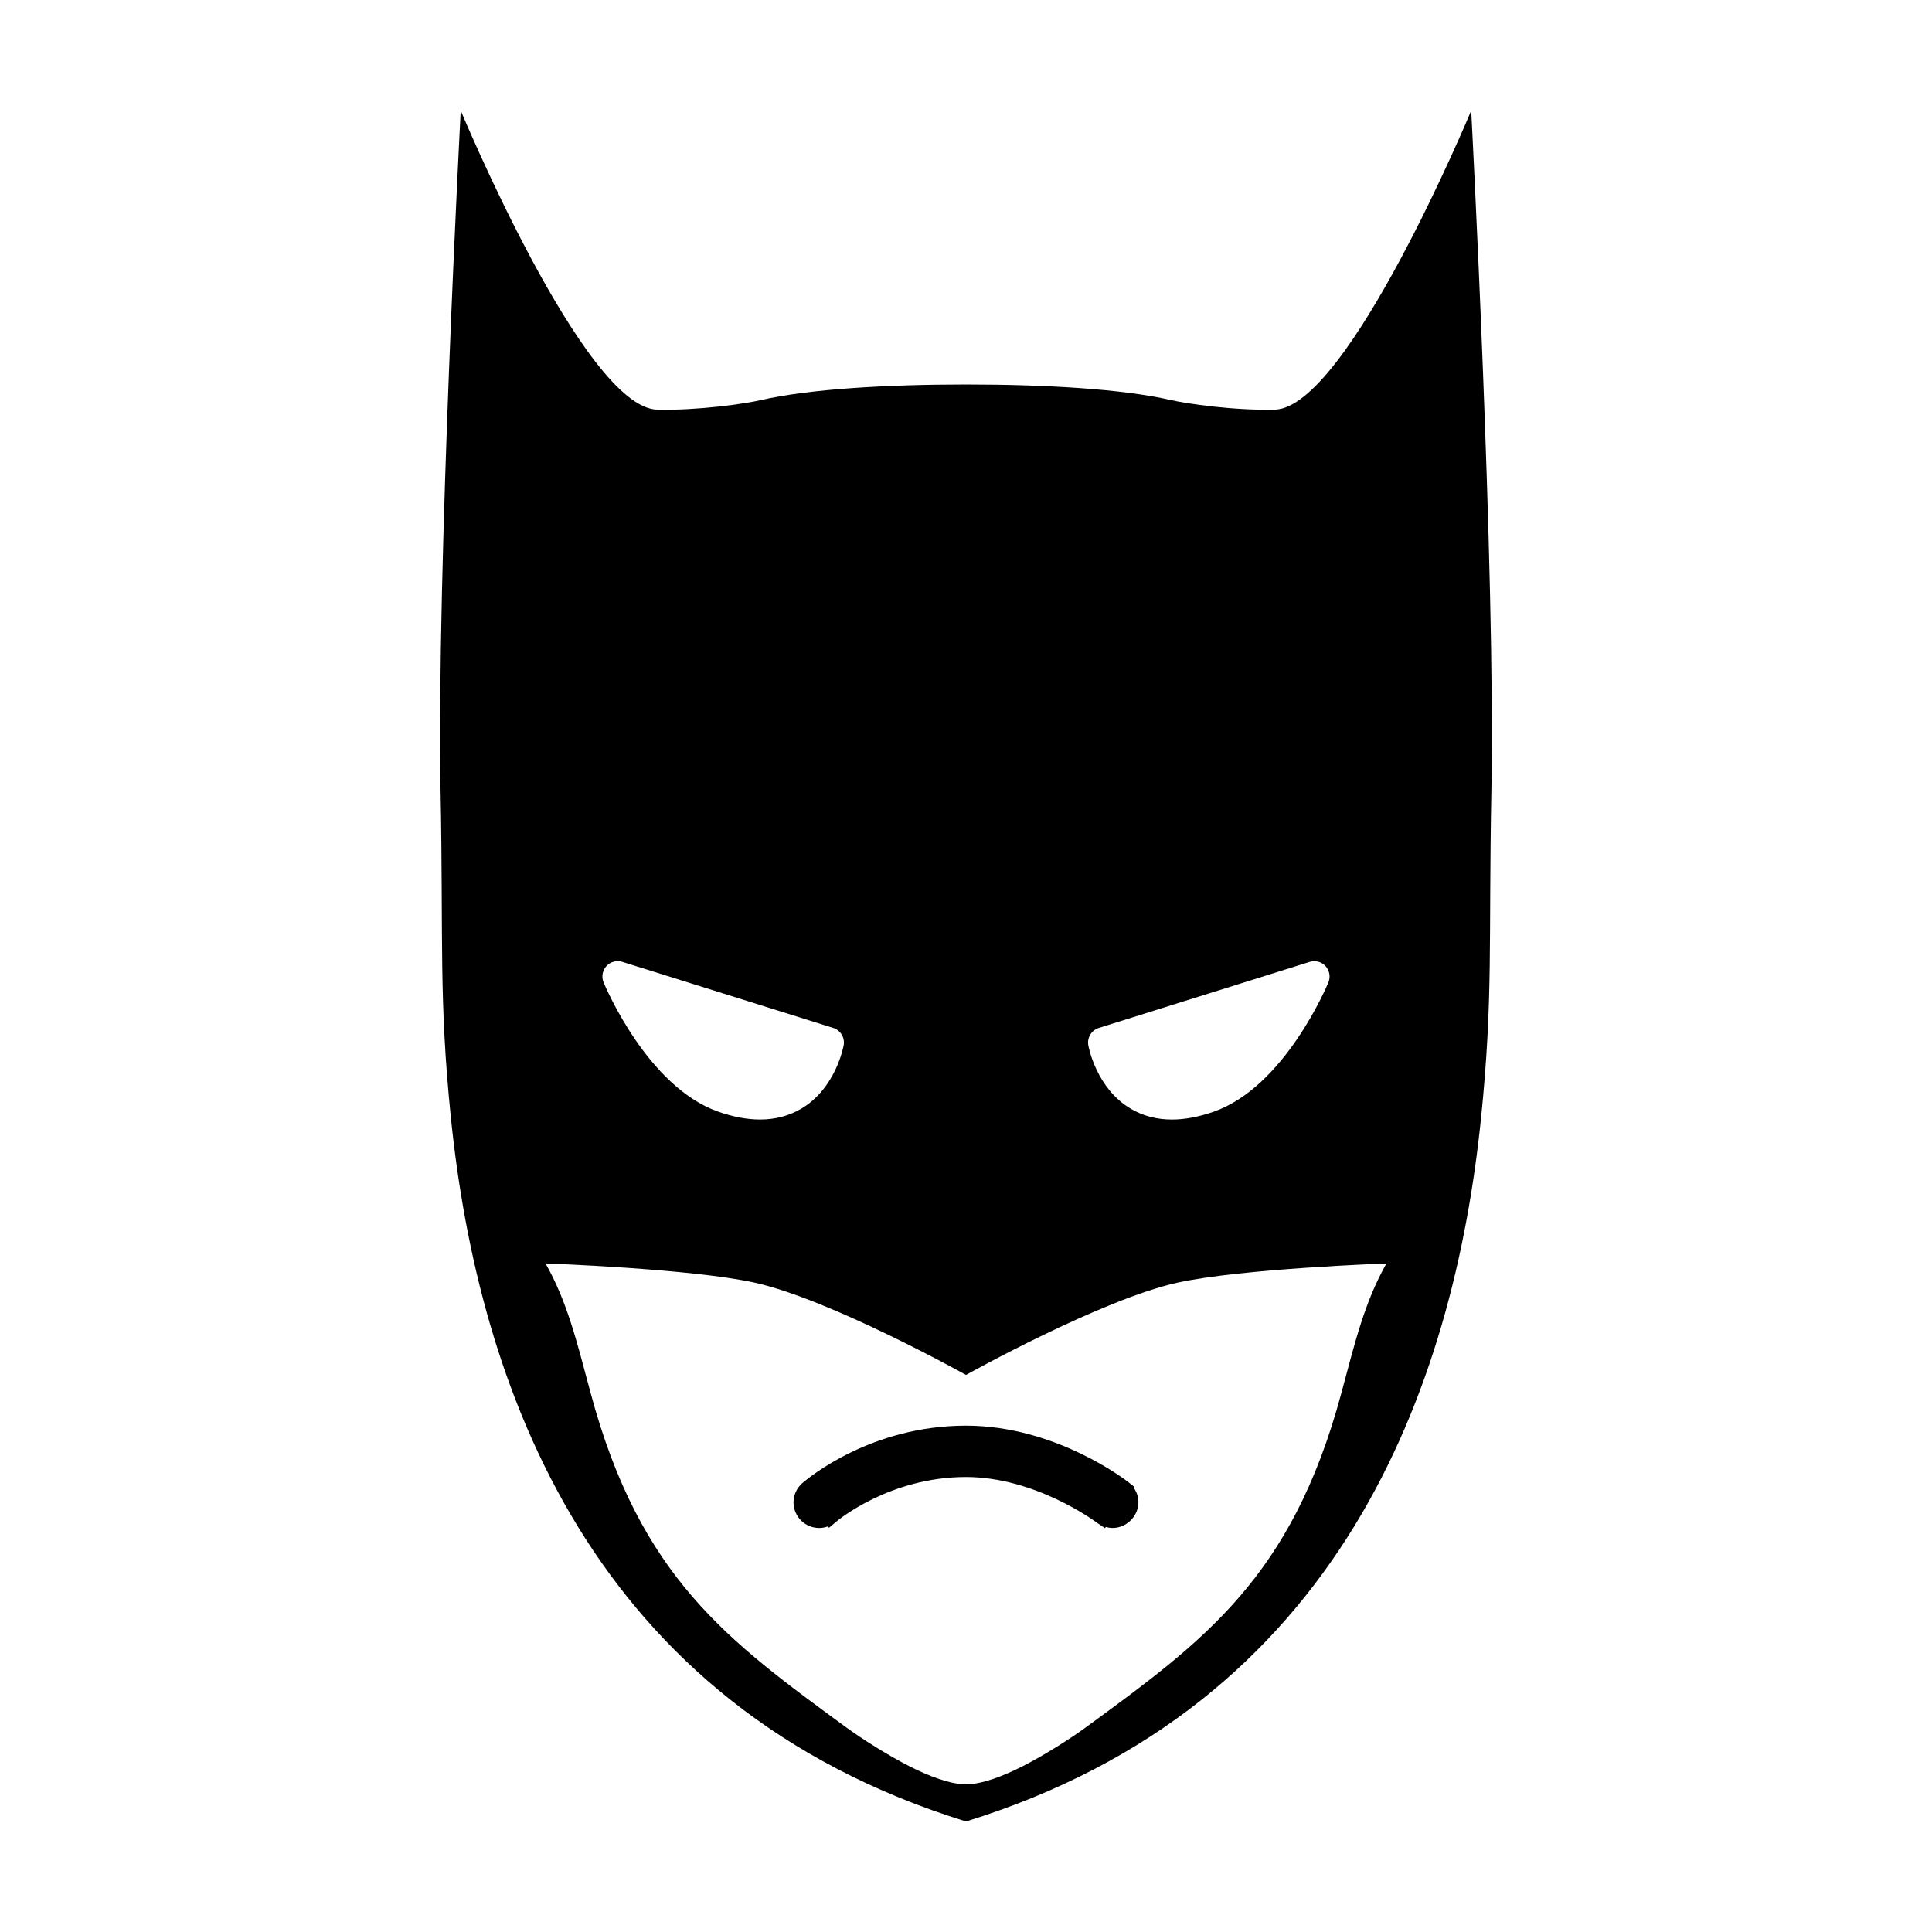 <?xml version="1.0" encoding="UTF-8"?>
<!-- Uploaded to: ICON Repo, www.svgrepo.com, Generator: ICON Repo Mixer Tools -->
<svg fill="#000000" width="800px" height="800px" version="1.1" viewBox="144 144 512 512" xmlns="http://www.w3.org/2000/svg">
 <g>
  <path d="m444.45 538.27 0.109-0.289-1.484-1.164c-0.777-0.609-19.367-15.004-43.086-15.004-25.008 0-41.555 13.668-43.367 15.234-1.48 1.301-2.332 3.148-2.332 5.074 0 3.754 3.047 6.805 6.805 6.805 0.785 0 1.559-0.141 2.281-0.418l0.332 0.359 1.832-1.551c0.574-0.488 14.324-11.895 34.449-11.895 18.328 0 34.109 11.652 34.797 12.176l2.039 1.367 0.242-0.312c4.227 1.285 8.625-2.16 8.625-6.531 0.012-1.387-0.43-2.723-1.242-3.852z"/>
  <path d="m533.89 173.29s-32.754 78.824-52.074 79.27c-10.902 0.258-23.406-1.594-27.438-2.523-12.906-2.977-33.562-4.141-54.211-4.144h-0.172-0.172c-20.645 0.004-41.301 1.168-54.211 4.144-4.035 0.934-16.535 2.781-27.438 2.523-19.316-0.445-52.074-79.27-52.074-79.27s-6.469 122.48-5.34 180.6c0.766 39.555-0.5 54.539 2.715 86.172 7.273 71.535 37.215 155.91 136.52 186.65 99.305-30.742 129.25-115.12 136.52-186.66 3.219-31.633 1.949-46.617 2.715-86.172 1.125-58.113-5.348-180.6-5.348-180.6zm-98.691 243.12 55.879-17.504c1.496-0.473 3.144-0.039 4.211 1.133 1.062 1.168 1.359 2.84 0.754 4.297-0.469 1.125-11.648 27.668-30.344 34.254-3.965 1.395-7.684 2.098-11.125 2.098-3.996 0-7.629-0.945-10.848-2.828-9.18-5.359-11.23-16.402-11.316-16.867-0.355-2.012 0.852-3.981 2.789-4.582zm-35.199-170.5c-0.348-0.004-0.176-0.012 0-0.016 0.176 0.008 0.348 0.012 0 0.016zm-95.297 154.12c1.066-1.168 2.719-1.602 4.211-1.133l55.879 17.504c1.945 0.598 3.144 2.57 2.793 4.586-0.09 0.465-2.137 11.504-11.316 16.867-3.223 1.879-6.852 2.828-10.848 2.828-3.441 0-7.16-0.699-11.125-2.098-18.703-6.586-29.883-33.129-30.344-34.254-0.605-1.457-0.309-3.125 0.75-4.301zm194.79 113.08c-13.164 49.051-36.457 65.762-67.934 88.797-3.773 2.766-10.832 7.269-16.66 10.223-5.133 2.609-10.812 4.742-14.898 4.742s-9.766-2.137-14.898-4.742c-5.82-2.953-12.887-7.457-16.66-10.223-31.477-23.035-54.77-39.746-67.934-88.797-3.715-13.844-6.188-24.098-11.934-34.285 0 0 38.18 1.352 55.207 5.047 20.227 4.398 56.219 24.496 56.219 24.496s35.992-20.094 56.215-24.488c17.027-3.699 55.207-5.047 55.207-5.047-5.746 10.18-8.219 20.434-11.93 34.277z"/>
 </g>
</svg>